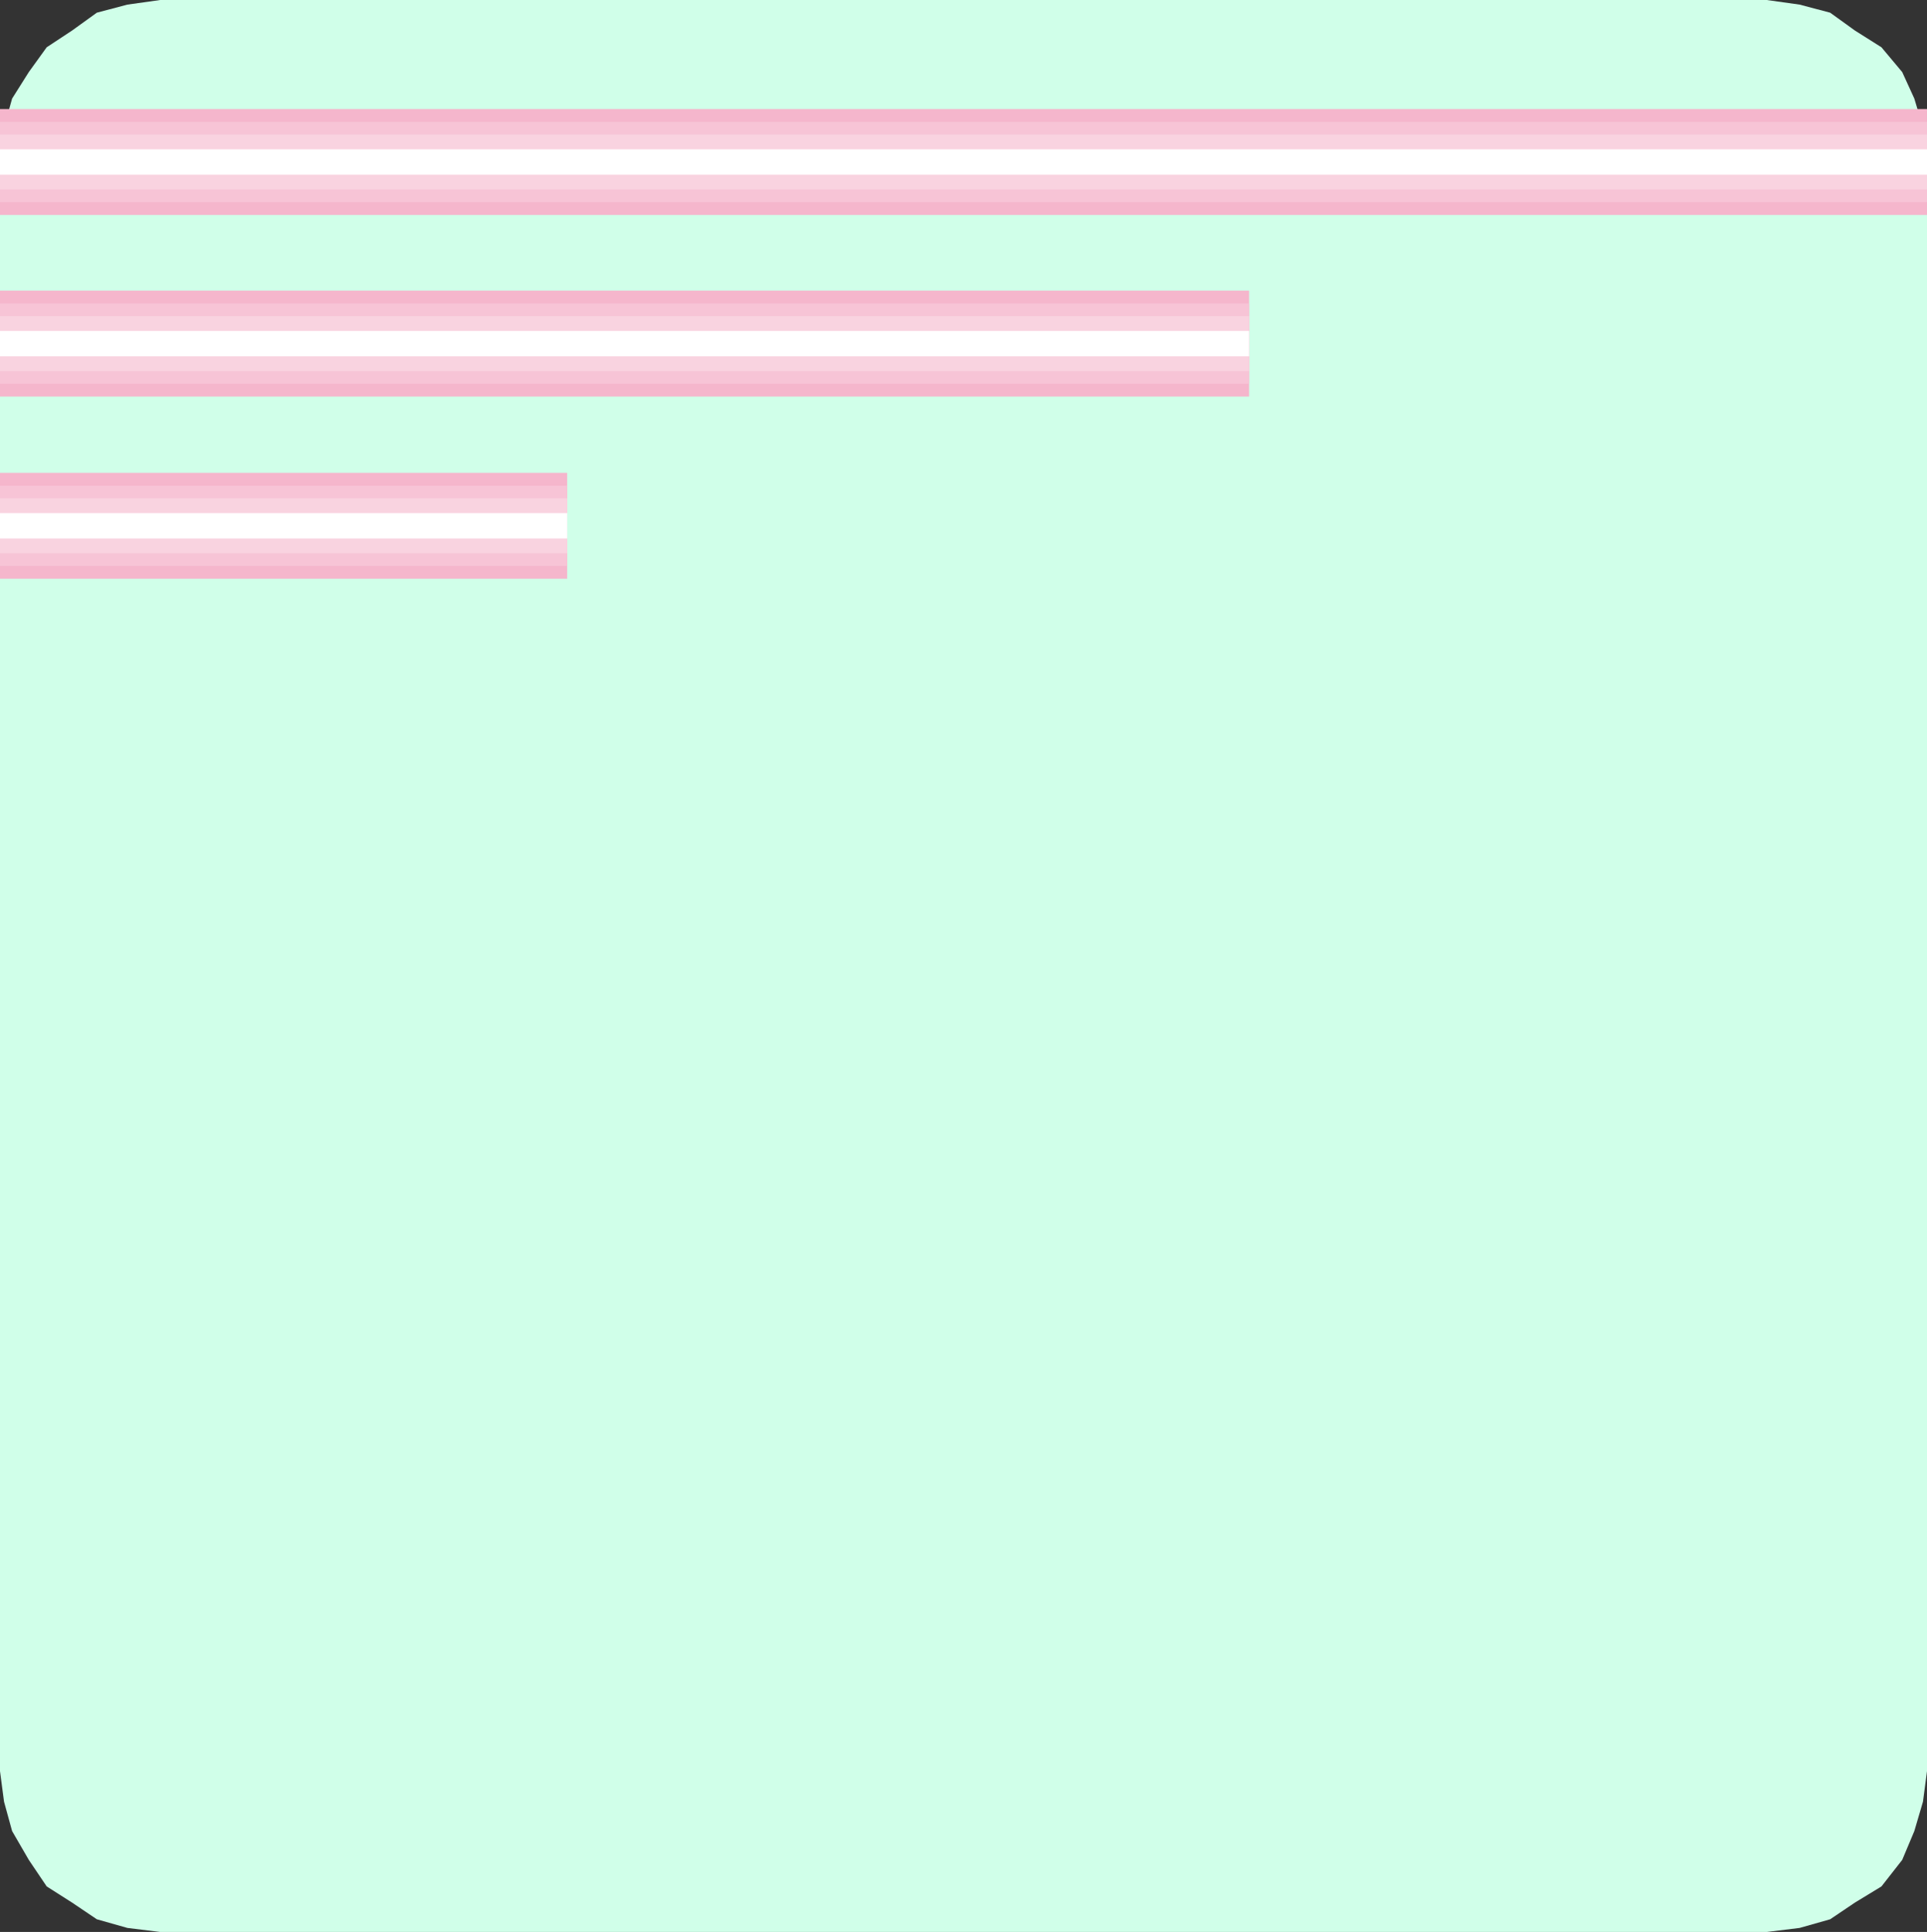 <svg xmlns="http://www.w3.org/2000/svg" width="334.301" height="335.098"><rect width="100%" height="100%" fill="#333333" stroke="none"/><path fill="#d0ffe9" d="m306.5 335.098 5.7-.7 5.3-1.5 4.3-2.898 4.598-2.8 3.602-4.602 2.102-5 1.5-5.098.699-5.3V28.097l-.7-6-1.5-5L330 12.5l-3.602-4.3-4.597-2.9-4.301-3.1-5.3-1.4-5.7-.8H27.8l-5.698.8L16.8 2.2l-4.3 3.1-4.398 2.9L5 12.5l-2.898 4.598-1.403 5-.699 6v279.101l.7 5.301 1.402 5.098 2.898 5 3.102 4.601L12.5 330l4.3 2.898 5.302 1.5 5.699.7H306.5"/><path fill="none" stroke="#f5b6cc" stroke-miterlimit="10" stroke-width="18.369" d="M334.3 28.098H0m216.7 31.5H0M98.398 91.2H0"/><path fill="none" stroke="#f7c4d6" stroke-miterlimit="10" stroke-width="13.924" d="M334.3 28.098H0m216.7 31.5H0M98.398 91.2H0"/><path fill="none" stroke="#f9d3e0" stroke-miterlimit="10" stroke-width="9.524" d="M334.3 28.098H0m216.7 31.5H0M98.398 91.2H0"/><path fill="none" stroke="#fff" stroke-miterlimit="10" stroke-width="4.399" d="M334.3 28.098H0m216.7 31.5H0M98.398 91.2H0"/></svg>

